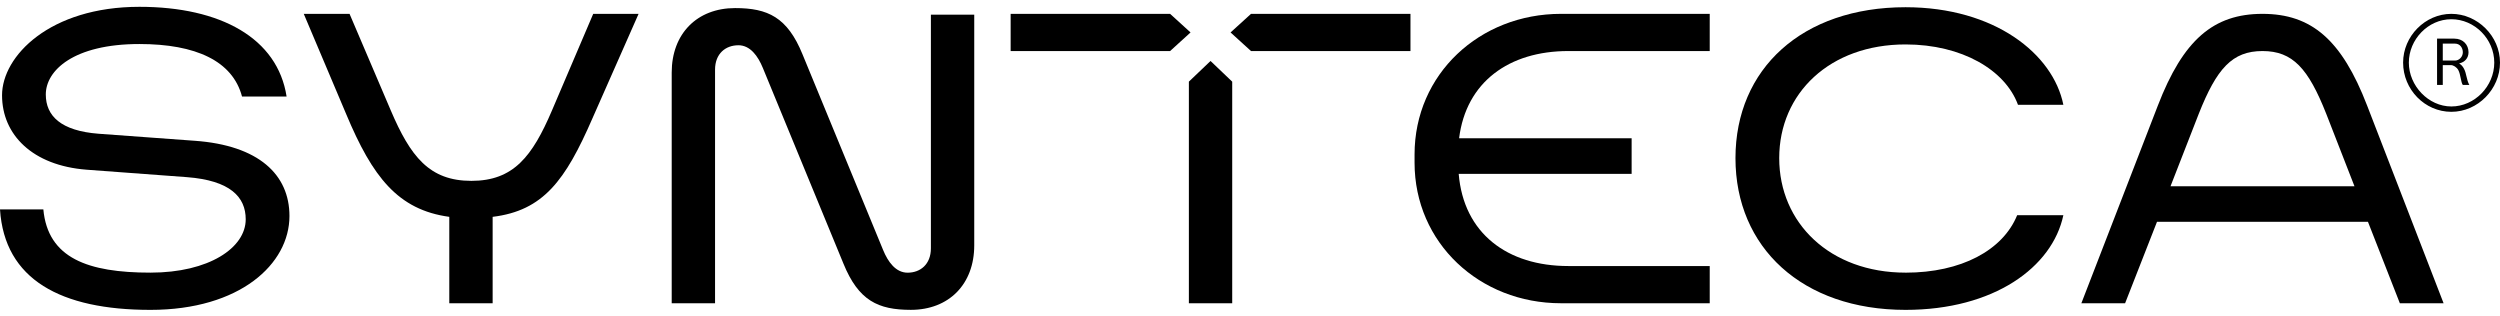 <svg xmlns="http://www.w3.org/2000/svg" width="198" height="25" viewBox="0 0 198 25" fill="none"><g clip-path="url(#clip0_4267_7610)"><path d="M11.041 0.54C17.485 0.54 21.985 3.029 22.698 7.645H19.168C18.424 4.828 15.509 3.487 11.041 3.487C5.828 3.487 3.627 5.583 3.627 7.481C3.627 9.183 4.825 10.362 7.804 10.592L15.414 11.149C20.498 11.509 22.925 13.833 22.925 17.108C22.925 20.906 19.008 24.542 11.916 24.542C4.825 24.542 0.356 22.151 0 16.584H3.433C3.789 20.448 6.963 21.593 11.916 21.593C16.547 21.593 19.461 19.629 19.461 17.369C19.461 15.601 18.231 14.292 14.799 14.03L6.866 13.441C2.558 13.113 0.162 10.658 0.162 7.547C0.162 4.436 3.95 0.54 11.041 0.54Z" fill="black"></path><path d="M35.586 17.174C31.505 16.618 29.498 13.999 27.425 9.054L24.058 1.097H27.684L30.955 8.758C32.509 12.392 33.998 14.324 37.334 14.324C40.67 14.324 42.158 12.392 43.712 8.758L46.983 1.097H50.576L46.918 9.381C44.78 14.292 43.032 16.682 39.017 17.174V24.017H35.584V17.174H35.586Z" fill="black"></path><path d="M58.477 3.585C57.474 3.585 56.632 4.24 56.632 5.517V24.017H53.199V5.747C53.199 2.67 55.207 0.64 58.218 0.64C60.807 0.64 62.361 1.361 63.561 4.308L69.94 19.795C70.328 20.744 70.944 21.597 71.882 21.597C72.886 21.597 73.727 20.942 73.727 19.665V1.163H77.16V19.433C77.16 22.51 75.153 24.54 72.141 24.54C69.552 24.54 67.998 23.819 66.798 20.872L60.419 5.385C60.031 4.436 59.416 3.583 58.477 3.583V3.585Z" fill="black"></path><path d="M80.043 1.097H92.672L94.291 2.57L92.672 4.043H80.043V1.097ZM95.875 4.83L97.591 6.468V24.017H94.159V6.466L95.875 4.828V4.83ZM99.08 1.097H111.709V4.043H99.08L97.461 2.57L99.08 1.097Z" fill="black"></path><path d="M112.033 12.884V12.23C112.033 5.877 117.181 1.097 123.625 1.097H135.41V4.043H124.207C119.511 4.043 116.112 6.5 115.561 10.952H129.225V13.769H115.529C115.918 18.484 119.382 21.07 124.207 21.07H135.41V24.017H123.625C117.181 24.017 112.033 19.237 112.033 12.884Z" fill="black"></path><path d="M150.919 21.595C155.322 21.595 158.626 19.827 159.759 17.044H163.418C162.543 21.171 157.914 24.542 150.919 24.542C142.727 24.542 137.449 19.597 137.449 12.526C137.449 5.455 142.727 0.572 150.919 0.572C157.977 0.572 162.608 4.272 163.418 8.3H159.824C158.82 5.549 155.388 3.519 150.919 3.519C144.929 3.519 140.914 7.383 140.914 12.524C140.914 17.665 144.929 21.593 150.919 21.593V21.595Z" fill="black"></path><path d="M170.9 8.366C172.907 3.159 175.303 1.097 179.189 1.097C183.075 1.097 185.471 3.159 187.478 8.366L193.532 24.017H190.068L187.542 17.567H170.834L168.308 24.017H164.844L170.9 8.366ZM186.474 14.75L184.241 9.02C182.816 5.419 181.586 4.043 179.191 4.043C176.795 4.043 175.564 5.419 174.139 9.02L171.905 14.75H186.476H186.474Z" fill="black"></path><path d="M190.326 4.96C190.326 2.864 192.074 1.097 194.147 1.097C196.22 1.097 198 2.864 198 4.96C198 7.056 196.252 8.856 194.147 8.856C192.043 8.856 190.326 7.089 190.326 4.96ZM194.147 8.432C195.992 8.432 197.546 6.828 197.546 4.96C197.546 3.093 195.992 1.523 194.147 1.523C192.302 1.523 190.78 3.127 190.78 4.96C190.78 6.794 192.334 8.432 194.147 8.432ZM193.468 6.728V5.157H194.115C194.309 5.157 194.569 5.321 194.697 5.549C194.891 5.909 194.891 6.498 195.054 6.728H195.572C195.347 6.336 195.347 5.811 195.151 5.451C195.054 5.255 194.925 5.123 194.763 5.025C195.216 4.926 195.507 4.598 195.507 4.14C195.507 3.551 195.085 3.059 194.375 3.059H193.015V6.726H193.468V6.728ZM193.468 5.157V3.455H194.44C194.828 3.455 195.056 3.783 195.056 4.142C195.056 4.5 194.765 4.796 194.44 4.796H193.339V5.157H193.468Z" fill="black"></path></g><defs><clipPath id="clip0_4267_7610"><rect width="198" height="24" fill="white" transform="translate(0 0.54)"></rect></clipPath></defs></svg>